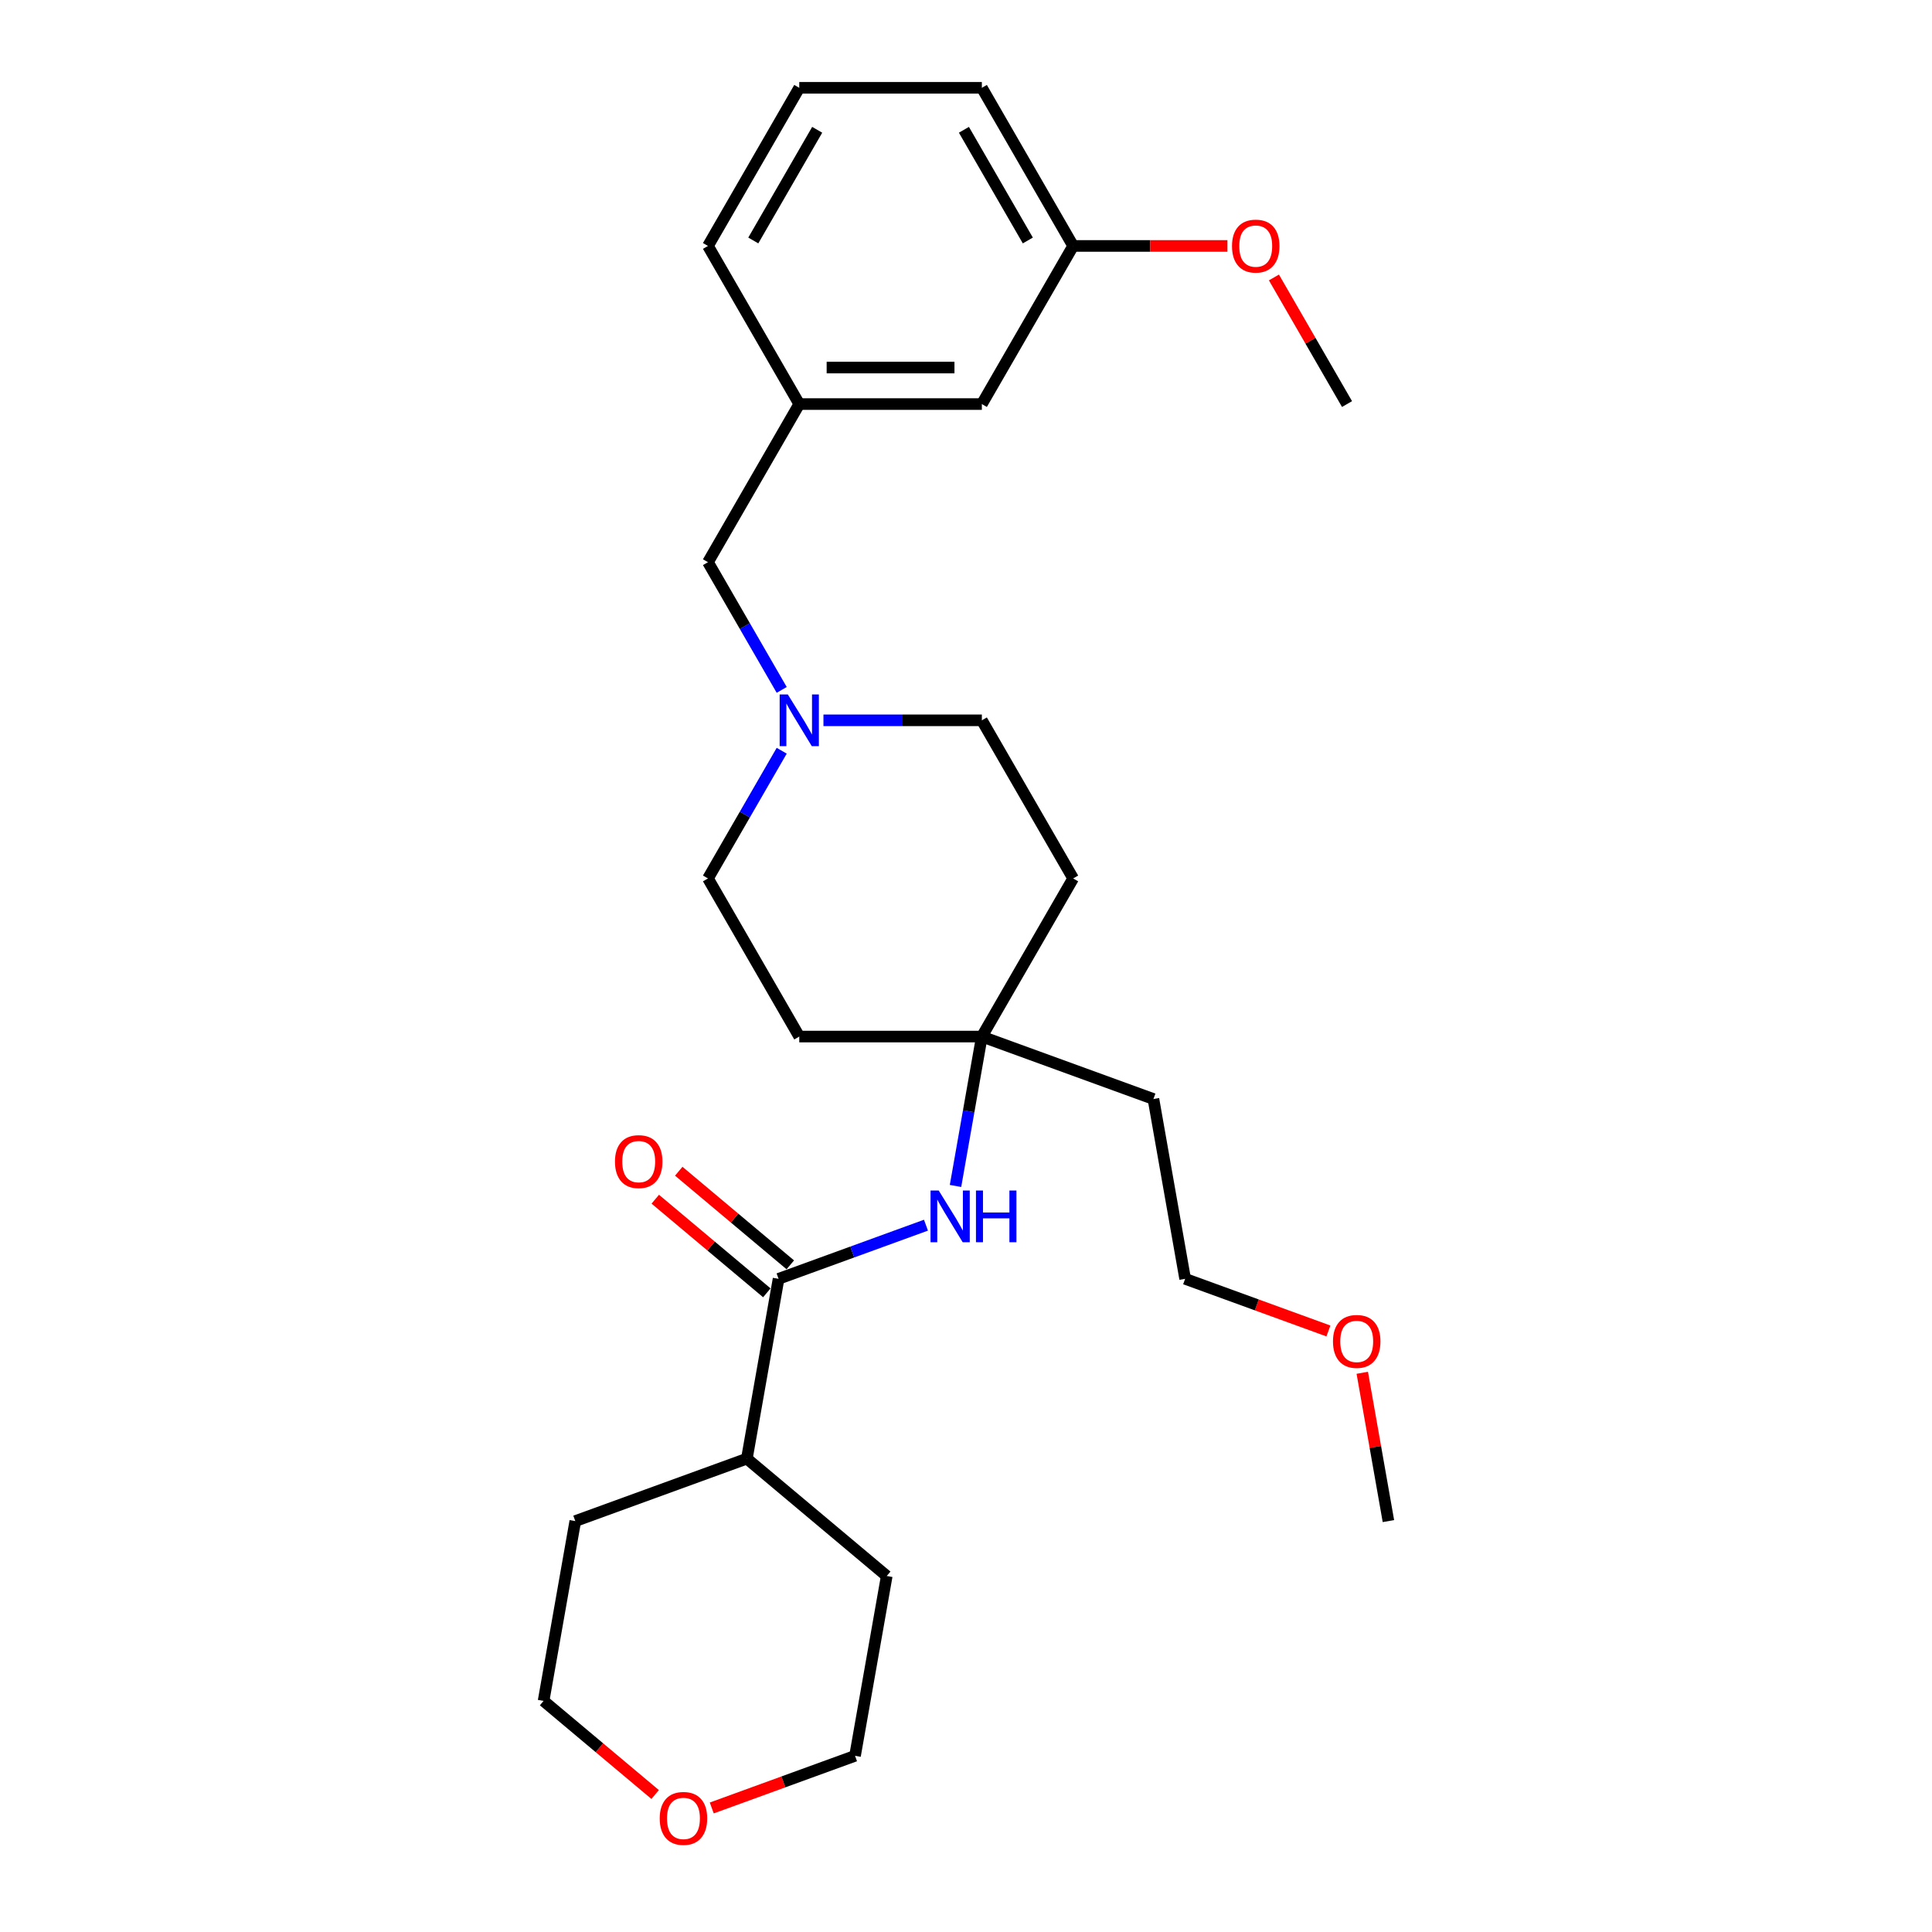<?xml version='1.0' encoding='iso-8859-1'?>
<svg version='1.1' baseProfile='full'
              xmlns='http://www.w3.org/2000/svg'
                      xmlns:rdkit='http://www.rdkit.org/xml'
                      xmlns:xlink='http://www.w3.org/1999/xlink'
                  xml:space='preserve'
width='1000px' height='1000px' viewBox='0 0 1000 1000'>
<!-- END OF HEADER -->
<rect style='opacity:1.0;fill:#FFFFFF;stroke:none' width='1000' height='1000' x='0' y='0'> </rect>
<path class='bond-0' d='M 402.988,661.918 L 441.135,648.034' style='fill:none;fill-rule:evenodd;stroke:#000000;stroke-width:6px;stroke-linecap:butt;stroke-linejoin:miter;stroke-opacity:1' />
<path class='bond-0' d='M 441.135,648.034 L 479.282,634.149' style='fill:none;fill-rule:evenodd;stroke:#0000FF;stroke-width:6px;stroke-linecap:butt;stroke-linejoin:miter;stroke-opacity:1' />
<path class='bond-3' d='M 409.062,654.679 L 380.189,630.451' style='fill:none;fill-rule:evenodd;stroke:#000000;stroke-width:6px;stroke-linecap:butt;stroke-linejoin:miter;stroke-opacity:1' />
<path class='bond-3' d='M 380.189,630.451 L 351.315,606.223' style='fill:none;fill-rule:evenodd;stroke:#FF0000;stroke-width:6px;stroke-linecap:butt;stroke-linejoin:miter;stroke-opacity:1' />
<path class='bond-3' d='M 396.913,669.158 L 368.039,644.93' style='fill:none;fill-rule:evenodd;stroke:#000000;stroke-width:6px;stroke-linecap:butt;stroke-linejoin:miter;stroke-opacity:1' />
<path class='bond-3' d='M 368.039,644.93 L 339.165,620.702' style='fill:none;fill-rule:evenodd;stroke:#FF0000;stroke-width:6px;stroke-linecap:butt;stroke-linejoin:miter;stroke-opacity:1' />
<path class='bond-6' d='M 402.988,661.918 L 386.577,754.989' style='fill:none;fill-rule:evenodd;stroke:#000000;stroke-width:6px;stroke-linecap:butt;stroke-linejoin:miter;stroke-opacity:1' />
<path class='bond-2' d='M 494.571,613.85 L 501.388,575.187' style='fill:none;fill-rule:evenodd;stroke:#0000FF;stroke-width:6px;stroke-linecap:butt;stroke-linejoin:miter;stroke-opacity:1' />
<path class='bond-2' d='M 501.388,575.187 L 508.205,536.524' style='fill:none;fill-rule:evenodd;stroke:#000000;stroke-width:6px;stroke-linecap:butt;stroke-linejoin:miter;stroke-opacity:1' />
<path class='bond-1' d='M 404.609,388.579 L 385.527,421.629' style='fill:none;fill-rule:evenodd;stroke:#0000FF;stroke-width:6px;stroke-linecap:butt;stroke-linejoin:miter;stroke-opacity:1' />
<path class='bond-1' d='M 385.527,421.629 L 366.446,454.679' style='fill:none;fill-rule:evenodd;stroke:#000000;stroke-width:6px;stroke-linecap:butt;stroke-linejoin:miter;stroke-opacity:1' />
<path class='bond-7' d='M 404.609,357.09 L 385.527,324.04' style='fill:none;fill-rule:evenodd;stroke:#0000FF;stroke-width:6px;stroke-linecap:butt;stroke-linejoin:miter;stroke-opacity:1' />
<path class='bond-7' d='M 385.527,324.04 L 366.446,290.989' style='fill:none;fill-rule:evenodd;stroke:#000000;stroke-width:6px;stroke-linecap:butt;stroke-linejoin:miter;stroke-opacity:1' />
<path class='bond-28' d='M 426.212,372.834 L 467.209,372.834' style='fill:none;fill-rule:evenodd;stroke:#0000FF;stroke-width:6px;stroke-linecap:butt;stroke-linejoin:miter;stroke-opacity:1' />
<path class='bond-28' d='M 467.209,372.834 L 508.205,372.834' style='fill:none;fill-rule:evenodd;stroke:#000000;stroke-width:6px;stroke-linecap:butt;stroke-linejoin:miter;stroke-opacity:1' />
<path class='bond-4' d='M 508.205,536.524 L 555.459,454.679' style='fill:none;fill-rule:evenodd;stroke:#000000;stroke-width:6px;stroke-linecap:butt;stroke-linejoin:miter;stroke-opacity:1' />
<path class='bond-5' d='M 508.205,536.524 L 413.699,536.524' style='fill:none;fill-rule:evenodd;stroke:#000000;stroke-width:6px;stroke-linecap:butt;stroke-linejoin:miter;stroke-opacity:1' />
<path class='bond-13' d='M 508.205,536.524 L 597.012,568.847' style='fill:none;fill-rule:evenodd;stroke:#000000;stroke-width:6px;stroke-linecap:butt;stroke-linejoin:miter;stroke-opacity:1' />
<path class='bond-10' d='M 555.459,454.679 L 508.205,372.834' style='fill:none;fill-rule:evenodd;stroke:#000000;stroke-width:6px;stroke-linecap:butt;stroke-linejoin:miter;stroke-opacity:1' />
<path class='bond-11' d='M 413.699,536.524 L 366.446,454.679' style='fill:none;fill-rule:evenodd;stroke:#000000;stroke-width:6px;stroke-linecap:butt;stroke-linejoin:miter;stroke-opacity:1' />
<path class='bond-22' d='M 386.577,754.989 L 458.973,815.736' style='fill:none;fill-rule:evenodd;stroke:#000000;stroke-width:6px;stroke-linecap:butt;stroke-linejoin:miter;stroke-opacity:1' />
<path class='bond-23' d='M 386.577,754.989 L 297.77,787.312' style='fill:none;fill-rule:evenodd;stroke:#000000;stroke-width:6px;stroke-linecap:butt;stroke-linejoin:miter;stroke-opacity:1' />
<path class='bond-9' d='M 366.446,290.989 L 413.699,209.144' style='fill:none;fill-rule:evenodd;stroke:#000000;stroke-width:6px;stroke-linecap:butt;stroke-linejoin:miter;stroke-opacity:1' />
<path class='bond-8' d='M 339.106,928.839 L 310.233,904.611' style='fill:none;fill-rule:evenodd;stroke:#FF0000;stroke-width:6px;stroke-linecap:butt;stroke-linejoin:miter;stroke-opacity:1' />
<path class='bond-8' d='M 310.233,904.611 L 281.359,880.383' style='fill:none;fill-rule:evenodd;stroke:#000000;stroke-width:6px;stroke-linecap:butt;stroke-linejoin:miter;stroke-opacity:1' />
<path class='bond-27' d='M 368.403,935.799 L 405.483,922.303' style='fill:none;fill-rule:evenodd;stroke:#FF0000;stroke-width:6px;stroke-linecap:butt;stroke-linejoin:miter;stroke-opacity:1' />
<path class='bond-27' d='M 405.483,922.303 L 442.562,908.807' style='fill:none;fill-rule:evenodd;stroke:#000000;stroke-width:6px;stroke-linecap:butt;stroke-linejoin:miter;stroke-opacity:1' />
<path class='bond-12' d='M 413.699,209.144 L 508.205,209.144' style='fill:none;fill-rule:evenodd;stroke:#000000;stroke-width:6px;stroke-linecap:butt;stroke-linejoin:miter;stroke-opacity:1' />
<path class='bond-12' d='M 427.875,190.243 L 494.029,190.243' style='fill:none;fill-rule:evenodd;stroke:#000000;stroke-width:6px;stroke-linecap:butt;stroke-linejoin:miter;stroke-opacity:1' />
<path class='bond-18' d='M 413.699,209.144 L 366.446,127.3' style='fill:none;fill-rule:evenodd;stroke:#000000;stroke-width:6px;stroke-linecap:butt;stroke-linejoin:miter;stroke-opacity:1' />
<path class='bond-14' d='M 508.205,209.144 L 555.459,127.3' style='fill:none;fill-rule:evenodd;stroke:#000000;stroke-width:6px;stroke-linecap:butt;stroke-linejoin:miter;stroke-opacity:1' />
<path class='bond-21' d='M 597.012,568.847 L 613.423,661.918' style='fill:none;fill-rule:evenodd;stroke:#000000;stroke-width:6px;stroke-linecap:butt;stroke-linejoin:miter;stroke-opacity:1' />
<path class='bond-15' d='M 555.459,127.3 L 595.388,127.3' style='fill:none;fill-rule:evenodd;stroke:#000000;stroke-width:6px;stroke-linecap:butt;stroke-linejoin:miter;stroke-opacity:1' />
<path class='bond-15' d='M 595.388,127.3 L 635.317,127.3' style='fill:none;fill-rule:evenodd;stroke:#FF0000;stroke-width:6px;stroke-linecap:butt;stroke-linejoin:miter;stroke-opacity:1' />
<path class='bond-29' d='M 555.459,127.3 L 508.205,45.455' style='fill:none;fill-rule:evenodd;stroke:#000000;stroke-width:6px;stroke-linecap:butt;stroke-linejoin:miter;stroke-opacity:1' />
<path class='bond-29' d='M 532.002,124.473 L 498.924,67.182' style='fill:none;fill-rule:evenodd;stroke:#000000;stroke-width:6px;stroke-linecap:butt;stroke-linejoin:miter;stroke-opacity:1' />
<path class='bond-25' d='M 659.383,143.611 L 678.301,176.378' style='fill:none;fill-rule:evenodd;stroke:#FF0000;stroke-width:6px;stroke-linecap:butt;stroke-linejoin:miter;stroke-opacity:1' />
<path class='bond-25' d='M 678.301,176.378 L 697.218,209.144' style='fill:none;fill-rule:evenodd;stroke:#000000;stroke-width:6px;stroke-linecap:butt;stroke-linejoin:miter;stroke-opacity:1' />
<path class='bond-16' d='M 687.582,688.91 L 650.503,675.414' style='fill:none;fill-rule:evenodd;stroke:#FF0000;stroke-width:6px;stroke-linecap:butt;stroke-linejoin:miter;stroke-opacity:1' />
<path class='bond-16' d='M 650.503,675.414 L 613.423,661.918' style='fill:none;fill-rule:evenodd;stroke:#000000;stroke-width:6px;stroke-linecap:butt;stroke-linejoin:miter;stroke-opacity:1' />
<path class='bond-26' d='M 705.107,710.553 L 711.874,748.932' style='fill:none;fill-rule:evenodd;stroke:#FF0000;stroke-width:6px;stroke-linecap:butt;stroke-linejoin:miter;stroke-opacity:1' />
<path class='bond-26' d='M 711.874,748.932 L 718.641,787.312' style='fill:none;fill-rule:evenodd;stroke:#000000;stroke-width:6px;stroke-linecap:butt;stroke-linejoin:miter;stroke-opacity:1' />
<path class='bond-17' d='M 413.699,45.455 L 366.446,127.3' style='fill:none;fill-rule:evenodd;stroke:#000000;stroke-width:6px;stroke-linecap:butt;stroke-linejoin:miter;stroke-opacity:1' />
<path class='bond-17' d='M 422.98,67.182 L 389.903,124.473' style='fill:none;fill-rule:evenodd;stroke:#000000;stroke-width:6px;stroke-linecap:butt;stroke-linejoin:miter;stroke-opacity:1' />
<path class='bond-24' d='M 413.699,45.455 L 508.205,45.455' style='fill:none;fill-rule:evenodd;stroke:#000000;stroke-width:6px;stroke-linecap:butt;stroke-linejoin:miter;stroke-opacity:1' />
<path class='bond-19' d='M 442.562,908.807 L 458.973,815.736' style='fill:none;fill-rule:evenodd;stroke:#000000;stroke-width:6px;stroke-linecap:butt;stroke-linejoin:miter;stroke-opacity:1' />
<path class='bond-20' d='M 281.359,880.383 L 297.77,787.312' style='fill:none;fill-rule:evenodd;stroke:#000000;stroke-width:6px;stroke-linecap:butt;stroke-linejoin:miter;stroke-opacity:1' />
<path  class='atom-1' d='M 485.878 616.213
L 494.649 630.389
Q 495.518 631.788, 496.917 634.32
Q 498.316 636.853, 498.391 637.004
L 498.391 616.213
L 501.945 616.213
L 501.945 642.977
L 498.278 642.977
L 488.865 627.478
Q 487.769 625.664, 486.597 623.584
Q 485.463 621.505, 485.122 620.863
L 485.122 642.977
L 481.645 642.977
L 481.645 616.213
L 485.878 616.213
' fill='#0000FF'/>
<path  class='atom-1' d='M 505.158 616.213
L 508.787 616.213
L 508.787 627.592
L 522.471 627.592
L 522.471 616.213
L 526.1 616.213
L 526.1 642.977
L 522.471 642.977
L 522.471 630.616
L 508.787 630.616
L 508.787 642.977
L 505.158 642.977
L 505.158 616.213
' fill='#0000FF'/>
<path  class='atom-2' d='M 407.783 359.452
L 416.553 373.628
Q 417.423 375.027, 418.821 377.56
Q 420.22 380.093, 420.296 380.244
L 420.296 359.452
L 423.849 359.452
L 423.849 386.217
L 420.182 386.217
L 410.769 370.717
Q 409.673 368.903, 408.501 366.824
Q 407.367 364.745, 407.027 364.102
L 407.027 386.217
L 403.549 386.217
L 403.549 359.452
L 407.783 359.452
' fill='#0000FF'/>
<path  class='atom-4' d='M 318.306 601.246
Q 318.306 594.82, 321.481 591.229
Q 324.656 587.637, 330.591 587.637
Q 336.526 587.637, 339.702 591.229
Q 342.877 594.82, 342.877 601.246
Q 342.877 607.748, 339.664 611.453
Q 336.451 615.12, 330.591 615.12
Q 324.694 615.12, 321.481 611.453
Q 318.306 607.786, 318.306 601.246
M 330.591 612.096
Q 334.674 612.096, 336.867 609.374
Q 339.097 606.614, 339.097 601.246
Q 339.097 595.992, 336.867 593.345
Q 334.674 590.661, 330.591 590.661
Q 326.509 590.661, 324.278 593.308
Q 322.086 595.954, 322.086 601.246
Q 322.086 606.652, 324.278 609.374
Q 326.509 612.096, 330.591 612.096
' fill='#FF0000'/>
<path  class='atom-9' d='M 341.469 941.206
Q 341.469 934.779, 344.645 931.188
Q 347.82 927.597, 353.755 927.597
Q 359.69 927.597, 362.865 931.188
Q 366.041 934.779, 366.041 941.206
Q 366.041 947.708, 362.828 951.412
Q 359.614 955.079, 353.755 955.079
Q 347.858 955.079, 344.645 951.412
Q 341.469 947.746, 341.469 941.206
M 353.755 952.055
Q 357.838 952.055, 360.03 949.333
Q 362.261 946.574, 362.261 941.206
Q 362.261 935.951, 360.03 933.305
Q 357.838 930.621, 353.755 930.621
Q 349.672 930.621, 347.442 933.267
Q 345.249 935.913, 345.249 941.206
Q 345.249 946.612, 347.442 949.333
Q 349.672 952.055, 353.755 952.055
' fill='#FF0000'/>
<path  class='atom-16' d='M 637.679 127.375
Q 637.679 120.949, 640.855 117.357
Q 644.03 113.766, 649.965 113.766
Q 655.9 113.766, 659.076 117.357
Q 662.251 120.949, 662.251 127.375
Q 662.251 133.877, 659.038 137.582
Q 655.824 141.249, 649.965 141.249
Q 644.068 141.249, 640.855 137.582
Q 637.679 133.915, 637.679 127.375
M 649.965 138.224
Q 654.048 138.224, 656.24 135.503
Q 658.471 132.743, 658.471 127.375
Q 658.471 122.121, 656.24 119.474
Q 654.048 116.79, 649.965 116.79
Q 645.882 116.79, 643.652 119.437
Q 641.46 122.083, 641.46 127.375
Q 641.46 132.781, 643.652 135.503
Q 645.882 138.224, 649.965 138.224
' fill='#FF0000'/>
<path  class='atom-17' d='M 689.944 694.317
Q 689.944 687.89, 693.12 684.299
Q 696.295 680.708, 702.23 680.708
Q 708.165 680.708, 711.341 684.299
Q 714.516 687.89, 714.516 694.317
Q 714.516 700.819, 711.303 704.524
Q 708.09 708.19, 702.23 708.19
Q 696.333 708.19, 693.12 704.524
Q 689.944 700.857, 689.944 694.317
M 702.23 705.166
Q 706.313 705.166, 708.506 702.444
Q 710.736 699.685, 710.736 694.317
Q 710.736 689.062, 708.506 686.416
Q 706.313 683.732, 702.23 683.732
Q 698.148 683.732, 695.917 686.378
Q 693.725 689.024, 693.725 694.317
Q 693.725 699.723, 695.917 702.444
Q 698.148 705.166, 702.23 705.166
' fill='#FF0000'/>
</svg>
